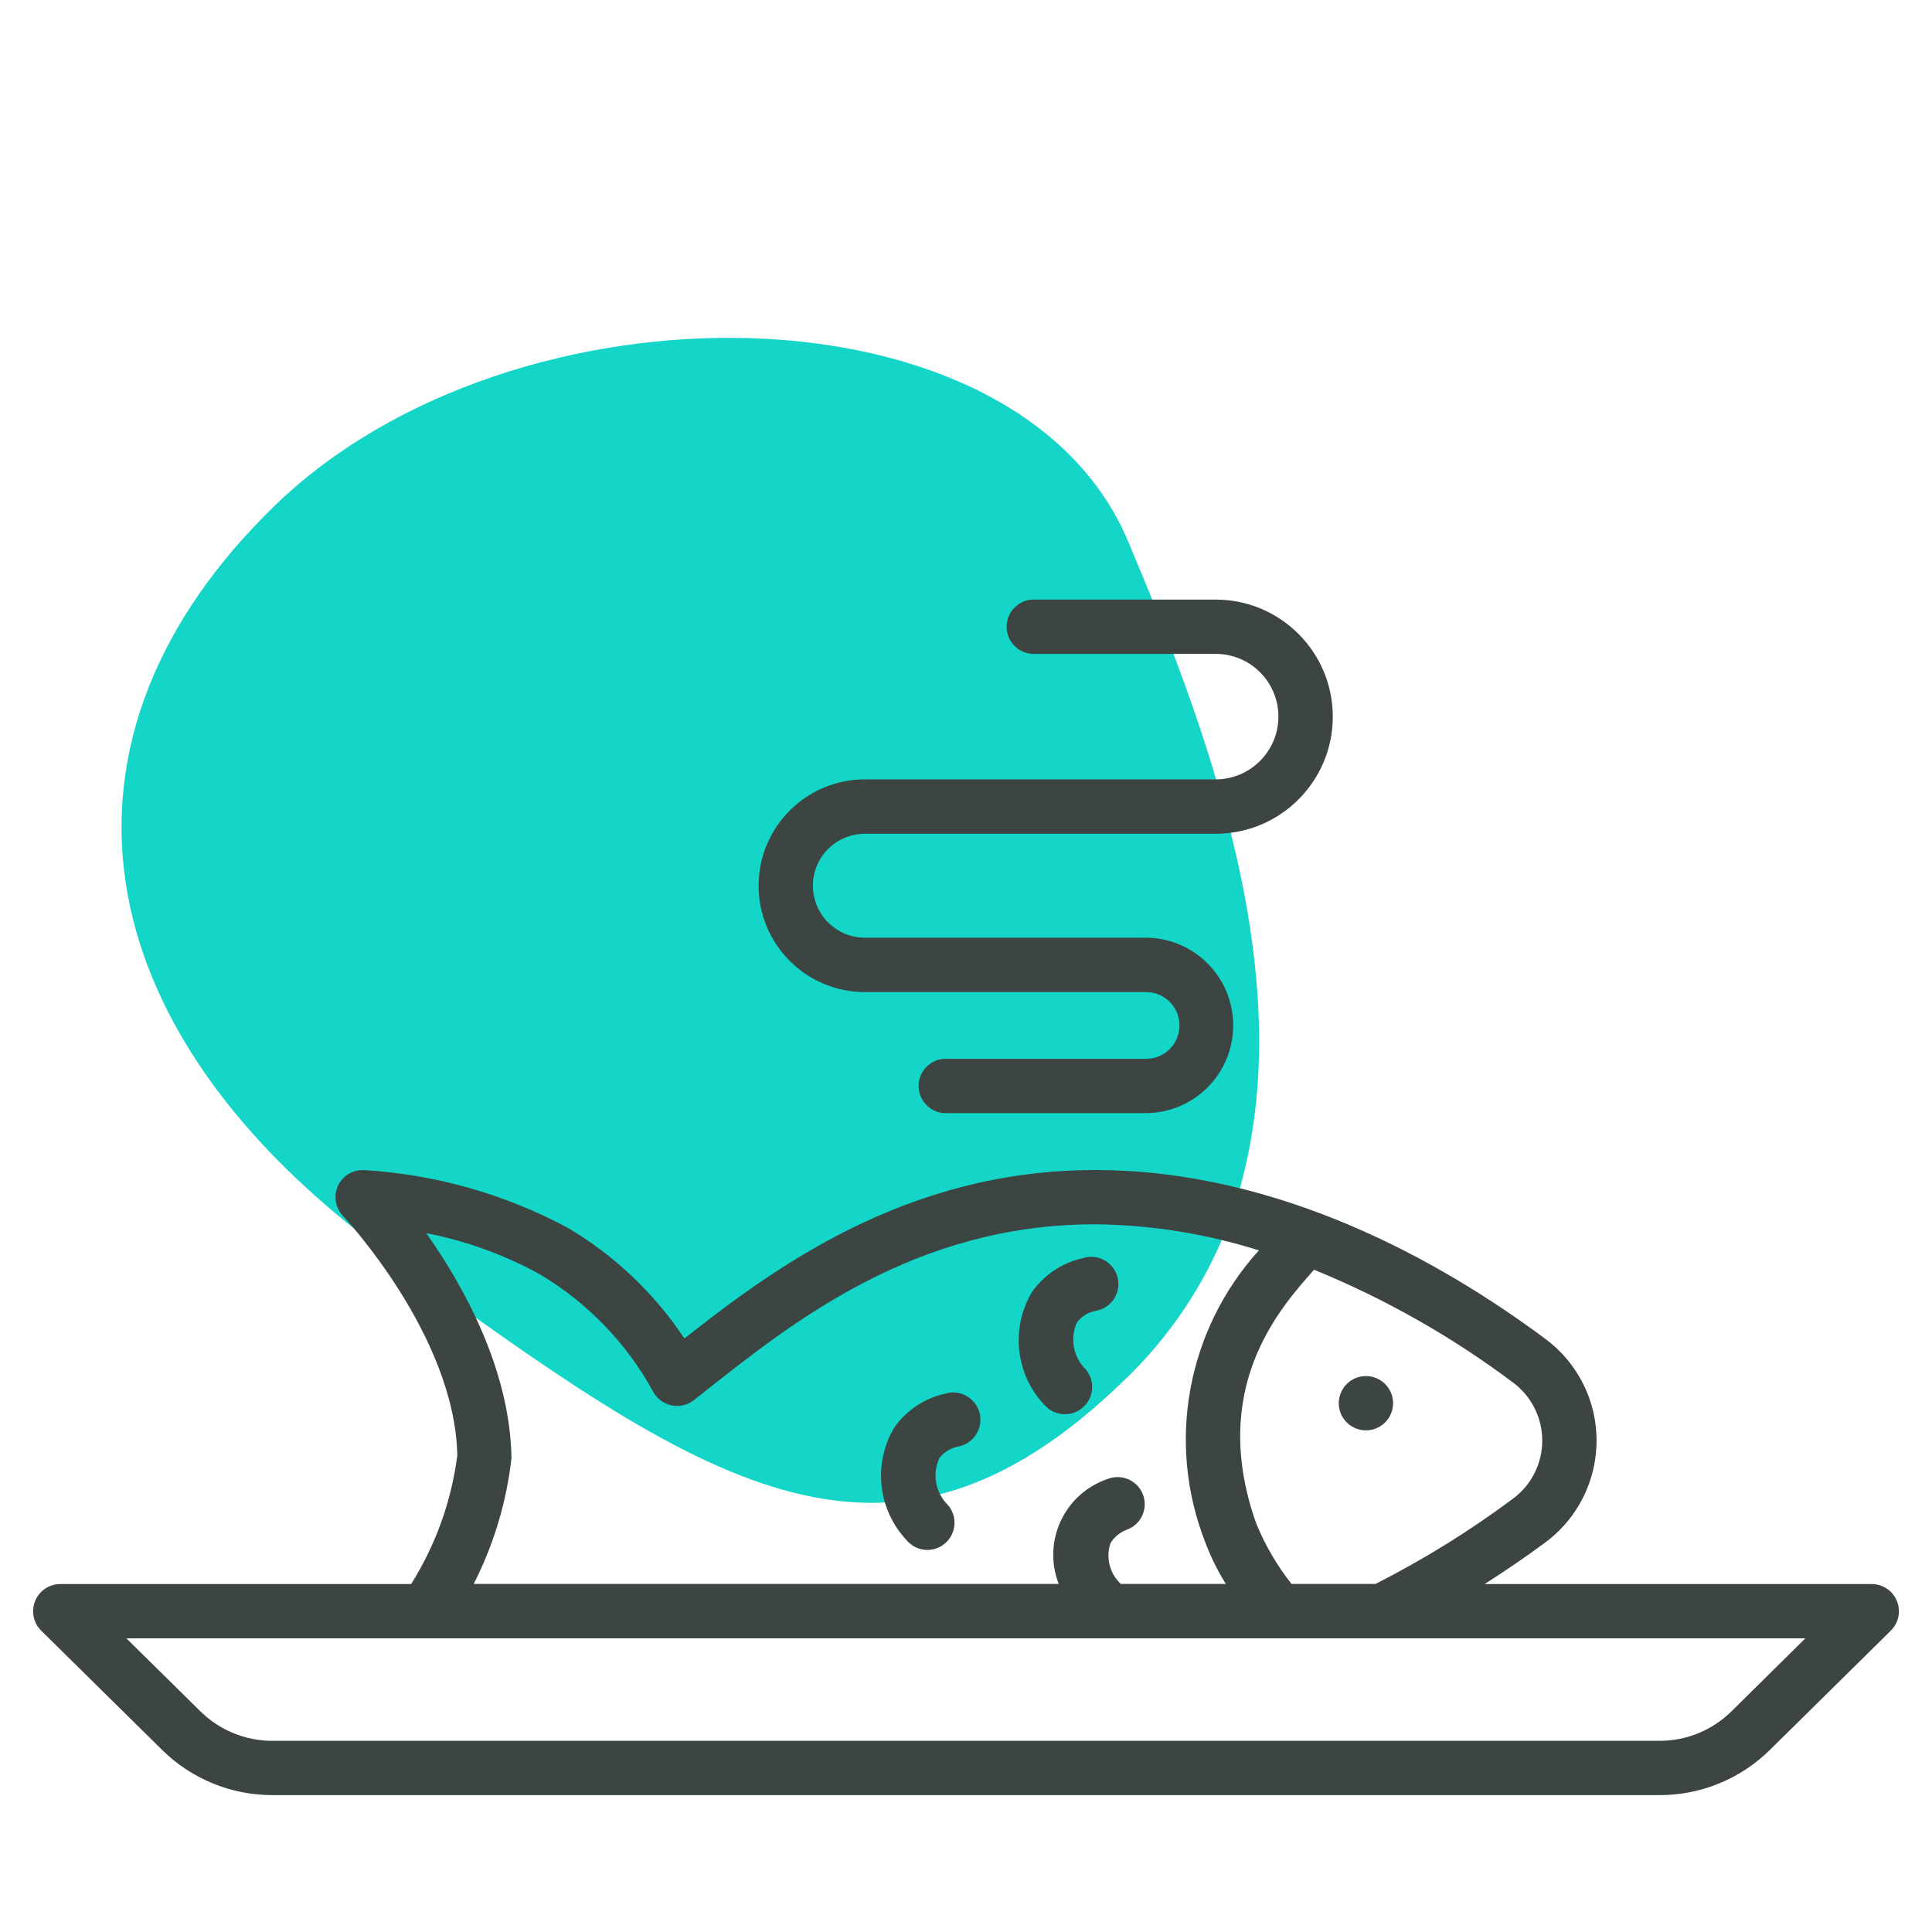 <?xml version="1.0" encoding="utf-8"?>
<!-- Generator: Adobe Illustrator 17.0.0, SVG Export Plug-In . SVG Version: 6.00 Build 0)  -->
<!DOCTYPE svg PUBLIC "-//W3C//DTD SVG 1.1//EN" "http://www.w3.org/Graphics/SVG/1.1/DTD/svg11.dtd">
<svg version="1.1" id="Camada_1" xmlns="http://www.w3.org/2000/svg" xmlns:xlink="http://www.w3.org/1999/xlink" x="0px" y="0px"
	 width="20px" height="20px" viewBox="0 0 20 20" enable-background="new 0 0 20 20" xml:space="preserve">
<g>
	<path id="Caminho_19348" fill="#13D5C8" d="M11.676,5.599c0.904,2.14,1.886,4.834,1.028,7.102c-0.238,0.607-0.607,1.153-1.08,1.601
		c-2.472,2.388-4.361,1.042-7.597-1.309S0.381,7.616,2.851,5.228S10.53,2.886,11.676,5.599z"/>
	<g id="Grupo_11705" transform="translate(-239.25 -346.254)">
		<path id="Caminho_19391" fill="#3C4542" d="M258.626,362.652h-4.007c0.211-0.135,0.421-0.277,0.627-0.43
			c0.582-0.431,0.705-1.252,0.275-1.834c-0.077-0.105-0.17-0.197-0.275-0.275c-1.071-0.797-2.75-1.747-4.661-1.747
			c-1.948,0-3.318,1.009-4.25,1.744c-0.311-0.468-0.723-0.859-1.206-1.145c-0.653-0.35-1.374-0.555-2.113-0.598
			c-0.155-0.007-0.286,0.113-0.293,0.268c-0.003,0.076,0.025,0.151,0.077,0.206c0.012,0.012,1.16,1.236,1.184,2.48
			c-0.061,0.473-0.224,0.927-0.478,1.331h-3.632c-0.156,0-0.282,0.127-0.281,0.282c0,0.075,0.03,0.147,0.083,0.2l1.25,1.233
			c0.305,0.302,0.717,0.471,1.146,0.47h14.356c0.429,0.001,0.841-0.168,1.146-0.47l1.25-1.233c0.111-0.11,0.111-0.288,0.002-0.399
			C258.773,362.682,258.701,362.652,258.626,362.652L258.626,362.652z M255.215,361.167c0.001,0.238-0.113,0.462-0.305,0.603
			c-0.448,0.334-0.923,0.628-1.421,0.881h-0.869c-0.151-0.191-0.274-0.402-0.366-0.627c-0.494-1.397,0.24-2.221,0.593-2.619
			l0.006-0.007c0.733,0.3,1.424,0.691,2.057,1.166C255.102,360.705,255.216,360.929,255.215,361.167L255.215,361.167z
			 M243.663,359.02c0.415,0.08,0.814,0.225,1.183,0.43c0.489,0.293,0.892,0.711,1.166,1.211c0.074,0.137,0.246,0.187,0.382,0.113
			c0.014-0.008,0.027-0.016,0.04-0.026l0.106-0.084c0.924-0.732,2.188-1.736,4.044-1.736c0.576,0.005,1.148,0.096,1.698,0.27
			c-0.742,0.818-0.959,1.985-0.558,3.014c0.057,0.153,0.129,0.3,0.216,0.439h-1.087c-0.115-0.107-0.158-0.271-0.108-0.421
			c0.04-0.066,0.101-0.116,0.174-0.142c0.145-0.055,0.218-0.217,0.163-0.362c-0.055-0.145-0.217-0.218-0.362-0.163
			c-0.435,0.145-0.669,0.615-0.524,1.05c0.004,0.013,0.009,0.026,0.014,0.038h-6.056c0.207-0.408,0.34-0.849,0.391-1.304
			C244.529,360.424,244.044,359.56,243.663,359.02z M257.178,363.966c-0.199,0.198-0.469,0.31-0.75,0.309h-14.356
			c-0.281,0.001-0.551-0.11-0.751-0.309l-0.763-0.752h12.992h0.005h0.003h4.381L257.178,363.966z"/>
		<path id="Caminho_19392" fill="#3C4542" d="M251.835,354.322h-3.631c-0.608,0-1.101,0.493-1.101,1.101s0.493,1.101,1.101,1.101
			h2.903c0.191-0.004,0.349,0.147,0.353,0.338s-0.147,0.349-0.338,0.353c-0.005,0-0.01,0-0.015,0h-2.084
			c-0.155,0.01-0.273,0.144-0.263,0.299c0.009,0.141,0.122,0.254,0.263,0.263h2.084c0.502,0.001,0.909-0.406,0.909-0.907
			c0.001-0.502-0.406-0.909-0.907-0.909c-0.001,0-0.001,0-0.002,0h-2.903c-0.297,0-0.538-0.24-0.539-0.537s0.24-0.538,0.537-0.539
			c0.001,0,0.001,0,0.002,0h3.631c0.669,0,1.212-0.543,1.212-1.212s-0.543-1.212-1.212-1.212h-1.901
			c-0.155,0.01-0.273,0.144-0.263,0.299c0.009,0.141,0.122,0.254,0.263,0.263h1.901c0.359,0,0.649,0.291,0.649,0.649
			S252.193,354.322,251.835,354.322L251.835,354.322z"/>
		<circle id="Elipse_829" fill="#3C4542" cx="253.39" cy="360.78" r="0.281"/>
		<path id="Caminho_19393" fill="#3C4542" d="M250.276,360.894c0.156-0.001,0.281-0.128,0.28-0.284c0-0.066-0.024-0.13-0.067-0.181
			c-0.13-0.127-0.165-0.322-0.09-0.487c0.048-0.061,0.115-0.103,0.191-0.118c0.154-0.024,0.259-0.169,0.234-0.322
			s-0.169-0.259-0.322-0.234c-0.014,0.002-0.028,0.005-0.041,0.01c-0.213,0.047-0.402,0.172-0.528,0.351
			c-0.223,0.375-0.171,0.852,0.129,1.169C250.117,360.86,250.195,360.895,250.276,360.894z"/>
		<path id="Caminho_19394" fill="#3C4542" d="M248.851,362.299c0.156-0.001,0.281-0.128,0.28-0.283c0-0.066-0.024-0.13-0.067-0.181
			c-0.13-0.127-0.166-0.322-0.09-0.487c0.048-0.061,0.116-0.103,0.192-0.119c0.153-0.027,0.256-0.173,0.229-0.327
			c-0.027-0.153-0.173-0.256-0.327-0.229c-0.011,0.002-0.022,0.005-0.033,0.008c-0.213,0.047-0.401,0.172-0.527,0.35
			c-0.223,0.375-0.171,0.852,0.129,1.169C248.691,362.264,248.769,362.299,248.851,362.299z"/>
	</g>
</g>
</svg>
